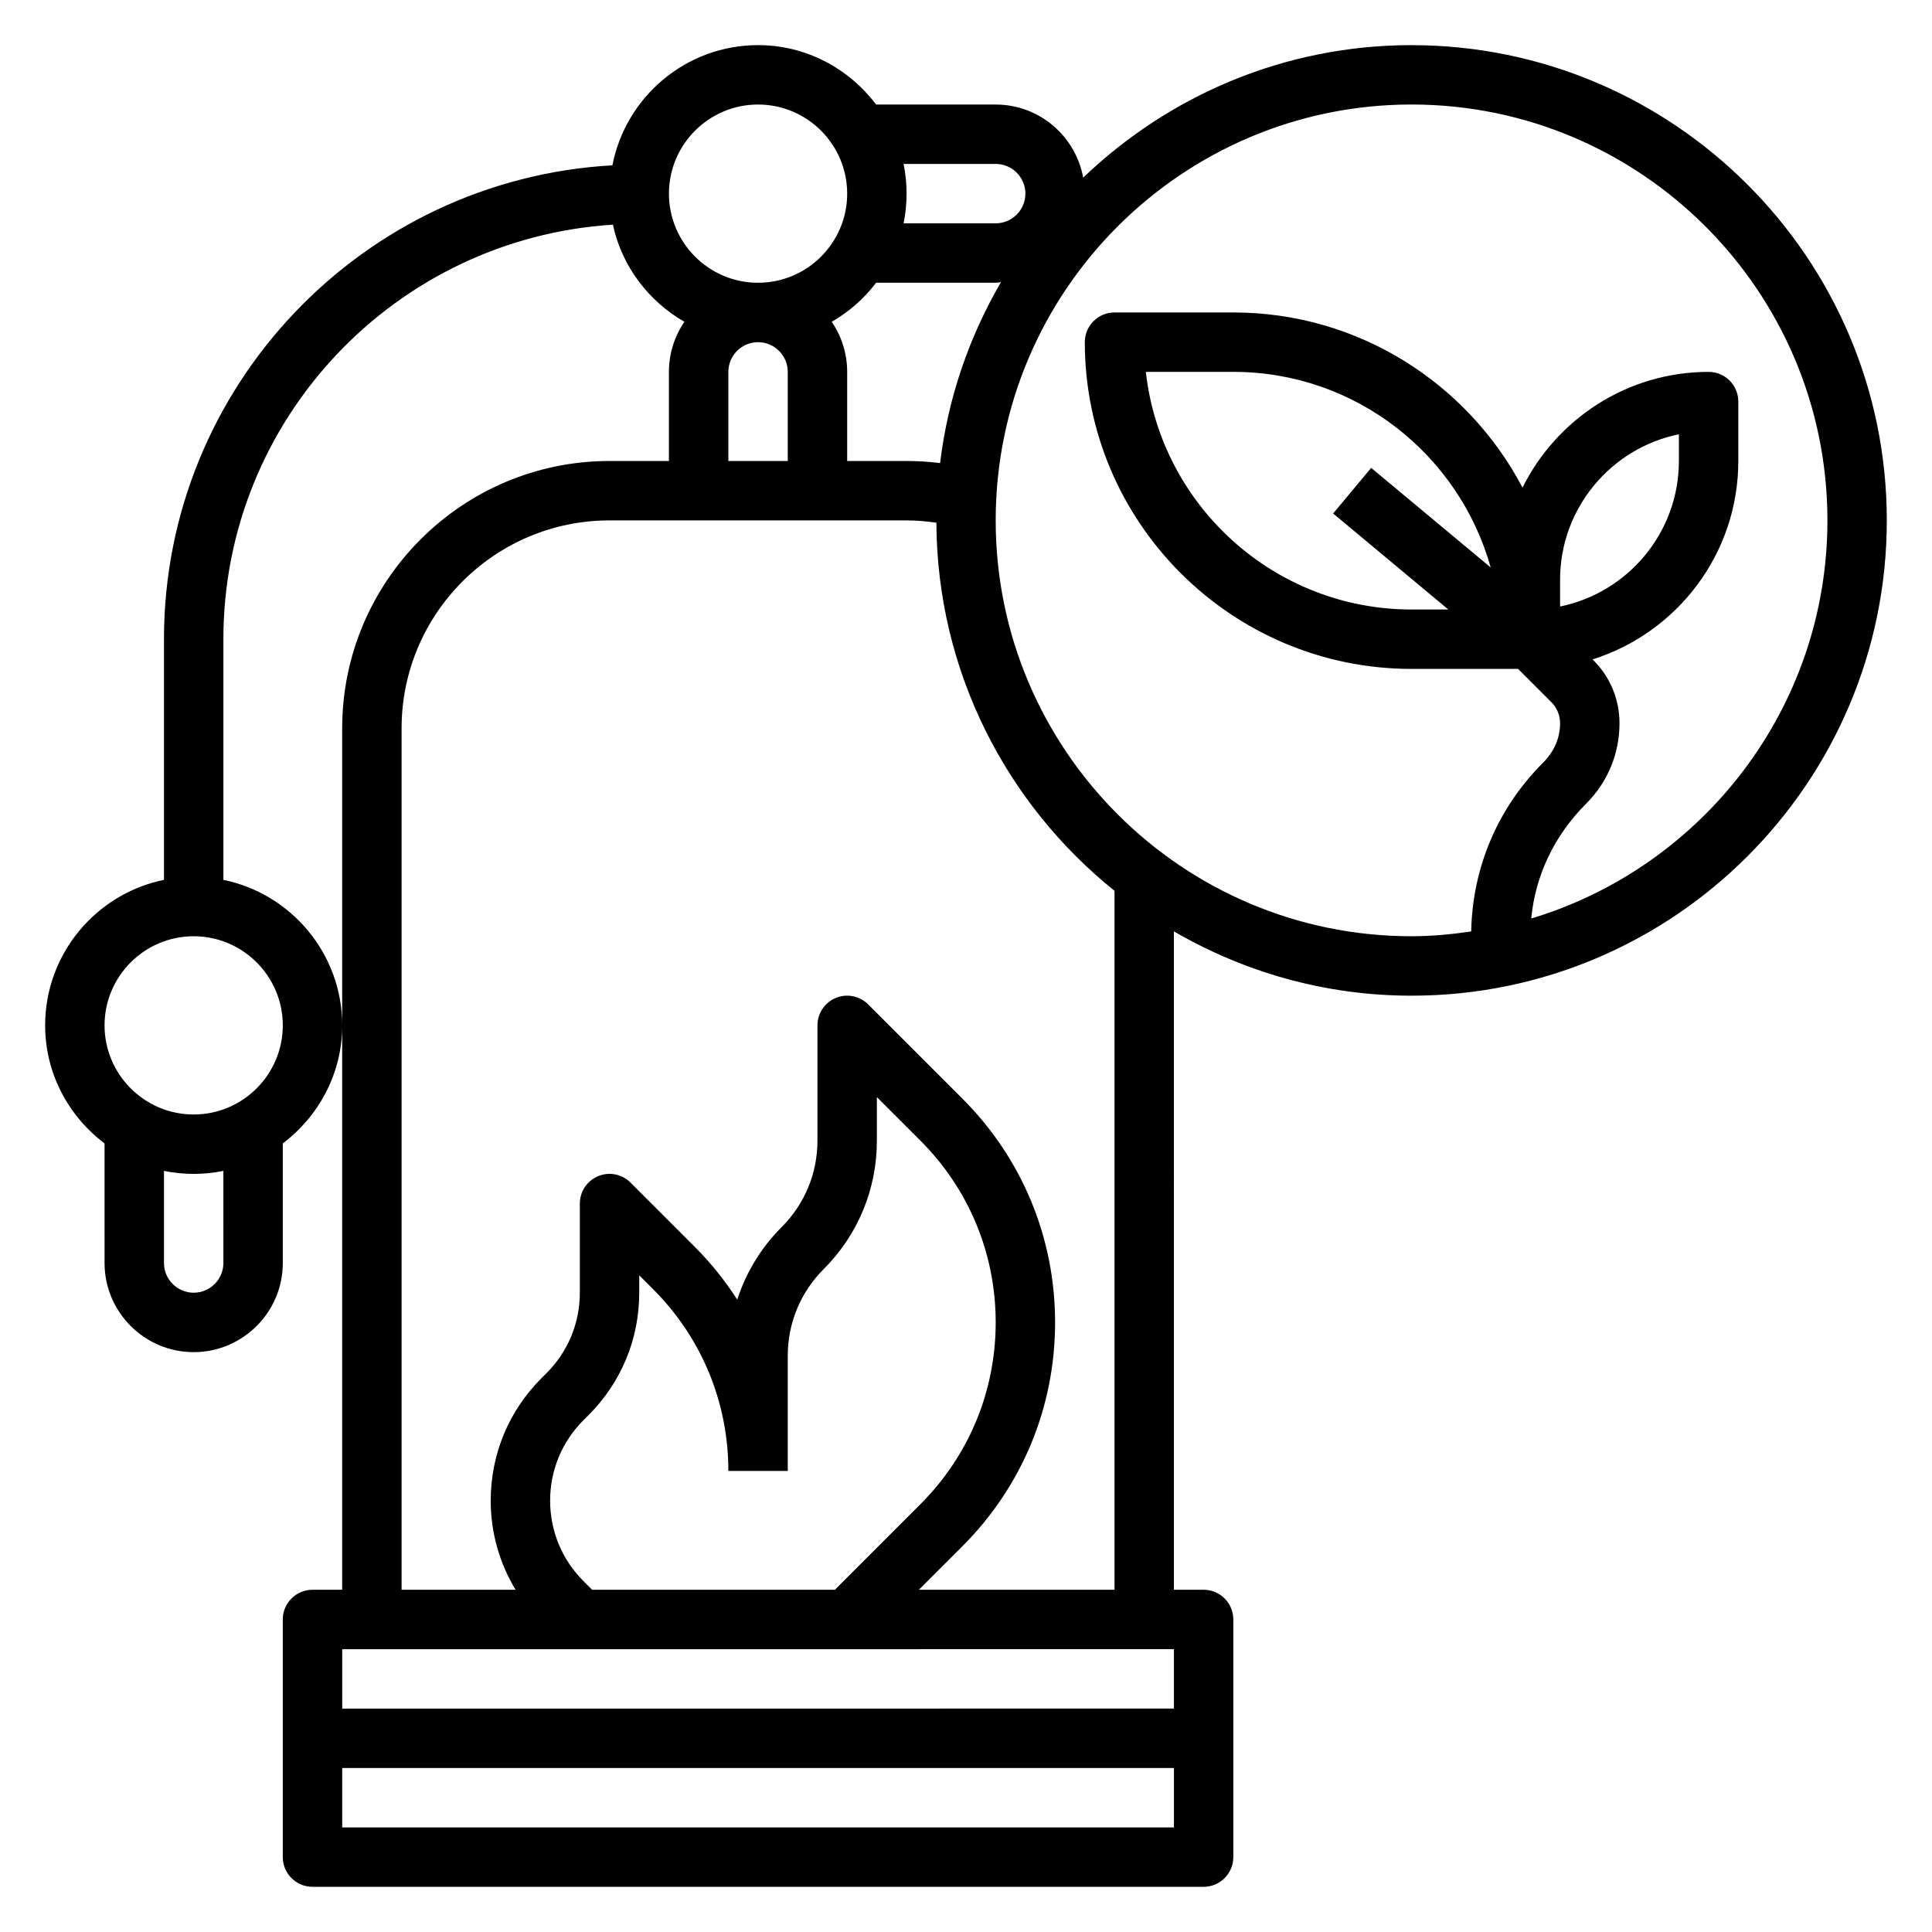 <?xml version="1.0" encoding="UTF-8"?>
<!-- Uploaded to: SVG Repo, www.svgrepo.com, Generator: SVG Repo Mixer Tools -->
<svg fill="#000000" width="800px" height="800px" version="1.1" viewBox="144 144 512 512" xmlns="http://www.w3.org/2000/svg">
 <path d="m518.08 155.96c-33.754 0-64.387 13.422-87.023 35.117-2.008-10.996-11.613-19.371-23.184-19.371h-31.691c-7.188-9.504-18.477-15.746-31.285-15.746-19.129 0-35.078 13.73-38.605 31.852-66.133 3.715-118.84 58.543-118.84 125.59v63.77c-17.941 3.664-31.488 19.562-31.488 38.566 0 12.809 6.242 24.098 15.742 31.285l0.004 31.691c0 13.02 10.598 23.617 23.617 23.617s23.617-10.598 23.617-23.617v-31.691c9.5-7.195 15.742-18.484 15.742-31.285 0-19.004-13.547-34.906-31.488-38.566v-63.77c0-58.418 45.711-106.23 103.23-109.86 2.363 11.043 9.438 20.254 18.941 25.742-2.586 3.789-4.098 8.352-4.098 13.266v23.617h-15.742c-39.062 0-70.848 31.789-70.848 70.848v228.29h-7.871c-4.344 0-7.871 3.527-7.871 7.871v62.977c0 4.344 3.527 7.871 7.871 7.871h236.16c4.344 0 7.871-3.527 7.871-7.871v-62.977c0-4.344-3.527-7.871-7.871-7.871h-7.871l-0.004-174.48c18.555 10.77 40.023 17.043 62.977 17.043 69.445 0 125.95-56.504 125.95-125.95 0-69.445-56.504-125.95-125.95-125.95zm-314.88 322.75c0 4.336-3.535 7.871-7.871 7.871s-7.871-3.535-7.871-7.871v-24.41c2.539 0.52 5.176 0.793 7.867 0.793 2.691 0 5.328-0.277 7.871-0.797zm15.742-62.977c0 13.02-10.598 23.617-23.617 23.617s-23.617-10.598-23.617-23.617c0-13.02 10.598-23.617 23.617-23.617 13.023 0 23.617 10.598 23.617 23.617zm174.19-149.01c-2.934-0.371-5.902-0.559-8.879-0.559h-15.742v-23.617c0-4.914-1.512-9.477-4.094-13.266 4.59-2.644 8.578-6.148 11.762-10.352h31.691c0.473 0 0.914-0.109 1.387-0.141-8.402 14.43-14.031 30.621-16.125 47.934zm14.738-79.281c4.336 0 7.871 3.535 7.871 7.871 0 4.336-3.535 7.871-7.871 7.871h-24.41c0.52-2.539 0.793-5.176 0.793-7.871 0-2.691-0.277-5.328-0.797-7.871zm-62.977-15.742c13.02 0 23.617 10.598 23.617 23.617s-10.598 23.617-23.617 23.617-23.617-10.598-23.617-23.617c0-13.023 10.598-23.617 23.617-23.617zm-7.871 70.848c0-4.336 3.535-7.871 7.871-7.871 4.336 0 7.871 3.535 7.871 7.871v23.617h-15.742zm118.08 338.5v15.742l-220.41 0.004v-15.742zm-156.49-18.051c-5.691-5.691-8.824-13.266-8.824-21.309 0-8.047 3.133-15.617 8.824-21.309l1.355-1.355c8.668-8.66 13.438-20.184 13.438-32.441v-4.613l3.652 3.652c12.879 12.879 19.965 29.992 19.965 48.195h15.742v-30.535c0-8.668 3.379-16.816 9.5-22.938 9.102-9.102 14.117-21.203 14.117-34.074v-11.531l11.523 11.523c12.879 12.879 19.965 29.992 19.965 48.191 0 18.199-7.086 35.312-19.965 48.191l-22.656 22.66h-64.332zm-63.926 65.285v-15.742h220.42v15.742zm204.67-62.977h-51.844l11.523-11.523c15.852-15.848 24.574-36.914 24.574-59.328 0-22.41-8.723-43.477-24.578-59.324l-24.961-24.961c-2.258-2.258-5.637-2.93-8.582-1.707-2.934 1.219-4.856 4.094-4.856 7.273v30.535c0 8.668-3.379 16.816-9.5 22.938-5.473 5.473-9.438 12.043-11.754 19.199-3.203-4.961-6.918-9.645-11.195-13.918l-17.09-17.09c-2.258-2.258-5.637-2.938-8.582-1.707-2.934 1.223-4.852 4.094-4.852 7.277v23.617c0 8.047-3.133 15.617-8.824 21.309l-1.355 1.355c-8.668 8.656-13.438 20.18-13.438 32.438 0 8.461 2.32 16.555 6.59 23.617h-30.207v-228.29c0-30.387 24.719-55.105 55.105-55.105h78.719c2.66 0 5.289 0.234 7.902 0.613 0.191 39.418 18.602 74.566 47.203 97.551zm110.44-177.89c1.078-11.359 6.047-21.93 14.555-30.441 5.699-5.699 8.832-13.262 8.832-21.309 0-6.305-2.457-12.242-6.918-16.703l-0.219-0.219c22.359-7.023 38.625-27.934 38.625-52.578v-15.742c0-4.344-3.527-7.871-7.871-7.871-21.602 0-40.289 12.523-49.316 30.668-14.512-27.562-43.395-46.418-76.637-46.418h-31.488c-4.344 0-7.871 3.527-7.871 7.871 0 47.742 38.848 86.594 86.594 86.594h28.23l8.824 8.824c1.484 1.488 2.301 3.473 2.301 5.574 0 3.84-1.496 7.453-4.613 10.57-11.949 11.949-18.617 27.758-18.941 44.609-5.176 0.75-10.426 1.27-15.805 1.27-60.773 0-110.21-49.438-110.21-110.21 0-60.773 49.438-110.21 110.21-110.21 60.773 0 110.21 49.438 110.21 110.21 0.004 49.742-33.141 91.852-78.488 105.51zm-21.973-81.891h-9.746c-36.406 0-66.488-27.598-70.414-62.977h23.184c32.473 0 59.859 21.988 68.195 51.828l-31.668-26.387-10.078 12.09zm29.613-0.797v-7.074c0-19.012 13.547-34.914 31.488-38.566v7.078c0 19.008-13.547 34.91-31.488 38.562z"/>
</svg>